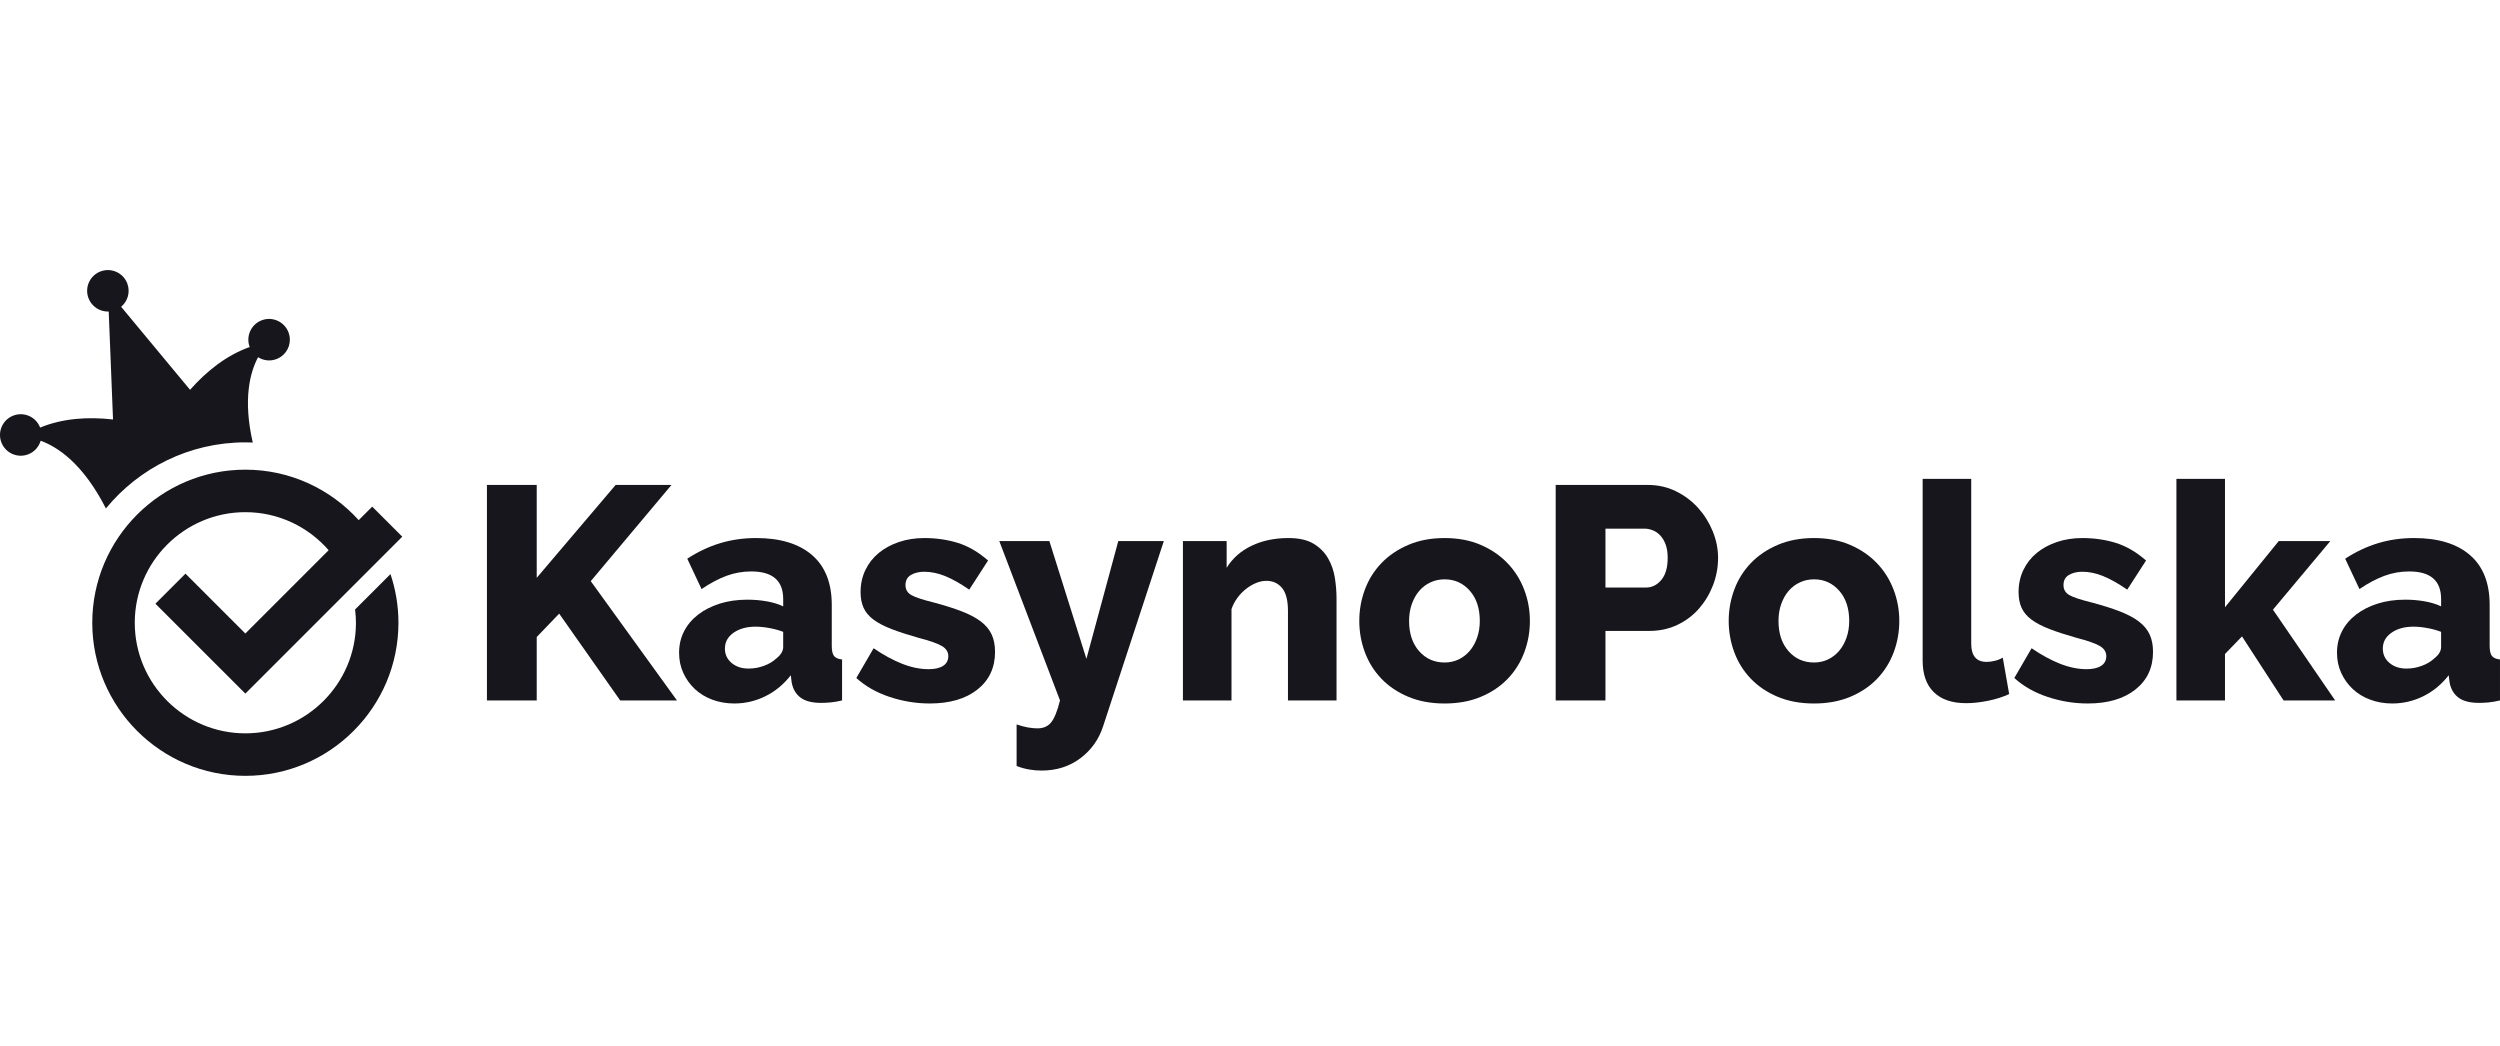 <svg width="196" height="82" viewBox="0 0 196 82" fill="none" xmlns="http://www.w3.org/2000/svg">
<g clip-path="url(#clip0_25095_1030)">
<path d="M52.645 38.019H48.266L42.079 45.301V38.019H38.176V54.915H42.079V49.941L43.84 48.109L48.623 54.915H53.074L46.315 45.562L52.645 38.019Z" fill="#17161C"/>
<path d="M65.21 50.631V47.419C65.21 45.705 64.694 44.404 63.663 43.516C62.631 42.628 61.172 42.183 59.284 42.183C58.284 42.183 57.341 42.318 56.452 42.588C55.563 42.858 54.707 43.263 53.882 43.802L55.001 46.182C55.683 45.721 56.333 45.377 56.953 45.146C57.571 44.917 58.222 44.801 58.904 44.801C60.57 44.801 61.403 45.523 61.403 46.967V47.538C61.037 47.363 60.609 47.232 60.118 47.145C59.626 47.058 59.118 47.015 58.595 47.015C57.801 47.015 57.079 47.118 56.429 47.324C55.779 47.53 55.215 47.816 54.739 48.18C54.264 48.546 53.895 48.982 53.633 49.489C53.371 49.997 53.24 50.56 53.24 51.179C53.24 51.75 53.351 52.278 53.573 52.761C53.796 53.246 54.097 53.666 54.478 54.023C54.858 54.379 55.314 54.657 55.846 54.855C56.377 55.053 56.953 55.153 57.571 55.153C58.428 55.153 59.241 54.962 60.011 54.582C60.78 54.201 61.442 53.654 61.998 52.94L62.069 53.511C62.164 54.019 62.394 54.412 62.759 54.689C63.124 54.966 63.663 55.106 64.377 55.106C64.599 55.106 64.844 55.094 65.115 55.07C65.384 55.046 65.686 54.994 66.019 54.915V51.703C65.717 51.671 65.507 51.58 65.388 51.429C65.269 51.278 65.21 51.012 65.21 50.631ZM61.402 50.727C61.402 51.044 61.219 51.345 60.855 51.63C60.601 51.868 60.28 52.059 59.891 52.202C59.502 52.344 59.102 52.416 58.689 52.416C58.15 52.416 57.706 52.269 57.357 51.975C57.008 51.682 56.833 51.305 56.833 50.845C56.833 50.338 57.059 49.925 57.511 49.607C57.964 49.29 58.538 49.131 59.237 49.131C59.57 49.131 59.931 49.167 60.319 49.239C60.707 49.31 61.069 49.409 61.402 49.536V50.727Z" fill="#17161C"/>
<path d="M76.918 48.739C76.537 48.446 76.041 48.18 75.43 47.942C74.82 47.704 74.07 47.466 73.181 47.228C72.34 47.022 71.765 46.832 71.456 46.657C71.147 46.482 70.991 46.221 70.991 45.872C70.991 45.507 71.135 45.241 71.42 45.075C71.705 44.907 72.054 44.825 72.467 44.825C72.99 44.825 73.529 44.936 74.085 45.158C74.64 45.38 75.275 45.737 75.989 46.229L77.464 43.944C76.702 43.278 75.913 42.818 75.096 42.564C74.279 42.311 73.402 42.183 72.467 42.183C71.753 42.183 71.09 42.286 70.48 42.492C69.869 42.699 69.341 42.984 68.897 43.349C68.453 43.714 68.104 44.158 67.85 44.682C67.597 45.206 67.469 45.785 67.469 46.419C67.469 46.895 67.548 47.308 67.707 47.657C67.866 48.005 68.128 48.315 68.492 48.585C68.857 48.855 69.329 49.1 69.909 49.322C70.487 49.545 71.198 49.775 72.038 50.013C72.895 50.235 73.494 50.445 73.835 50.643C74.176 50.842 74.347 51.107 74.347 51.44C74.347 51.774 74.212 52.027 73.942 52.202C73.672 52.377 73.291 52.464 72.8 52.464C72.134 52.464 71.439 52.321 70.718 52.036C69.995 51.75 69.254 51.346 68.492 50.822L67.136 53.154C67.85 53.804 68.722 54.3 69.754 54.641C70.784 54.983 71.832 55.153 72.895 55.153C74.466 55.153 75.711 54.788 76.632 54.058C77.552 53.328 78.011 52.344 78.011 51.107C78.011 50.584 77.924 50.132 77.749 49.751C77.576 49.37 77.298 49.033 76.918 48.739Z" fill="#17161C"/>
<path d="M85.175 51.655L82.271 42.421H78.345L83.104 54.915C82.898 55.739 82.668 56.311 82.415 56.628C82.16 56.946 81.803 57.104 81.344 57.104C81.121 57.104 80.872 57.081 80.594 57.033C80.316 56.985 80.019 56.906 79.702 56.795V60.056C80.035 60.183 80.364 60.274 80.689 60.329C81.014 60.385 81.335 60.413 81.653 60.413C82.827 60.413 83.842 60.091 84.699 59.449C85.555 58.806 86.15 57.97 86.484 56.939L91.243 42.422H87.673L85.175 51.655Z" fill="#17161C"/>
<path d="M104.118 43.766C103.848 43.298 103.467 42.917 102.976 42.623C102.484 42.33 101.833 42.183 101.024 42.183C99.929 42.183 98.962 42.385 98.12 42.79C97.279 43.195 96.629 43.77 96.169 44.515V42.421H92.742V54.915H96.55V47.752C96.66 47.434 96.815 47.141 97.014 46.871C97.212 46.601 97.438 46.367 97.693 46.169C97.946 45.971 98.207 45.816 98.477 45.705C98.747 45.594 99.017 45.538 99.287 45.538C99.794 45.538 100.203 45.725 100.512 46.097C100.821 46.47 100.976 47.069 100.976 47.894V54.914H104.784V46.918C104.784 46.394 104.74 45.855 104.653 45.3C104.566 44.746 104.387 44.234 104.118 43.766Z" fill="#17161C"/>
<path d="M118.182 44.146C117.611 43.551 116.913 43.075 116.088 42.719C115.264 42.362 114.319 42.183 113.256 42.183C112.194 42.183 111.246 42.362 110.413 42.719C109.58 43.075 108.877 43.551 108.306 44.146C107.735 44.741 107.303 45.431 107.009 46.217C106.715 47.002 106.569 47.823 106.569 48.68C106.569 49.537 106.715 50.358 107.009 51.143C107.302 51.928 107.735 52.619 108.306 53.214C108.877 53.809 109.58 54.281 110.413 54.63C111.246 54.979 112.193 55.154 113.256 55.154C114.319 55.154 115.267 54.979 116.1 54.63C116.933 54.281 117.636 53.809 118.207 53.214C118.777 52.619 119.21 51.929 119.504 51.143C119.797 50.358 119.944 49.537 119.944 48.68C119.944 47.823 119.793 47.003 119.492 46.217C119.19 45.431 118.753 44.741 118.182 44.146ZM115.802 50.001C115.66 50.406 115.465 50.75 115.219 51.036C114.973 51.322 114.684 51.544 114.351 51.702C114.017 51.861 113.652 51.94 113.256 51.94C112.447 51.94 111.781 51.643 111.257 51.048C110.733 50.453 110.472 49.664 110.472 48.68C110.472 48.204 110.543 47.763 110.686 47.359C110.829 46.955 111.023 46.609 111.269 46.324C111.515 46.038 111.809 45.816 112.15 45.658C112.491 45.499 112.86 45.42 113.256 45.42C114.049 45.42 114.708 45.717 115.232 46.312C115.755 46.907 116.016 47.697 116.016 48.68C116.016 49.156 115.945 49.596 115.802 50.001Z" fill="#17161C"/>
<path d="M133.138 39.827C132.654 39.288 132.076 38.852 131.401 38.518C130.727 38.185 129.985 38.019 129.176 38.019H121.966V54.915H125.868V49.465H129.295C130.104 49.465 130.842 49.307 131.508 48.989C132.174 48.672 132.741 48.244 133.21 47.704C133.677 47.165 134.043 46.554 134.304 45.872C134.566 45.19 134.697 44.476 134.697 43.73C134.697 43.032 134.558 42.342 134.281 41.66C134.003 40.978 133.622 40.366 133.138 39.827ZM130.247 45.467C129.914 45.864 129.517 46.062 129.057 46.062H125.868V41.445H128.914C129.137 41.445 129.358 41.489 129.581 41.576C129.802 41.663 130.001 41.802 130.176 41.992C130.35 42.183 130.488 42.421 130.592 42.706C130.695 42.992 130.746 43.333 130.746 43.73C130.747 44.491 130.58 45.071 130.247 45.467Z" fill="#17161C"/>
<path d="M147.144 44.146C146.573 43.551 145.874 43.075 145.05 42.719C144.225 42.362 143.28 42.183 142.218 42.183C141.155 42.183 140.207 42.362 139.374 42.719C138.541 43.075 137.839 43.551 137.268 44.146C136.697 44.741 136.264 45.431 135.971 46.217C135.677 47.002 135.53 47.823 135.53 48.68C135.53 49.537 135.677 50.358 135.971 51.143C136.264 51.928 136.696 52.619 137.268 53.214C137.839 53.809 138.541 54.281 139.374 54.63C140.207 54.979 141.155 55.154 142.218 55.154C143.28 55.154 144.229 54.979 145.062 54.63C145.895 54.281 146.597 53.809 147.168 53.214C147.739 52.619 148.171 51.929 148.465 51.143C148.758 50.358 148.905 49.537 148.905 48.68C148.905 47.823 148.755 47.003 148.453 46.217C148.151 45.431 147.715 44.741 147.144 44.146ZM144.764 50.001C144.621 50.406 144.427 50.75 144.181 51.036C143.934 51.322 143.645 51.544 143.312 51.702C142.979 51.861 142.614 51.94 142.217 51.94C141.408 51.94 140.742 51.643 140.218 51.048C139.695 50.453 139.434 49.664 139.434 48.68C139.434 48.204 139.504 47.763 139.647 47.359C139.791 46.955 139.984 46.609 140.231 46.324C140.477 46.038 140.77 45.816 141.111 45.658C141.453 45.499 141.821 45.42 142.218 45.42C143.011 45.42 143.67 45.717 144.193 46.312C144.717 46.907 144.978 47.697 144.978 48.68C144.978 49.156 144.907 49.596 144.764 50.001Z" fill="#17161C"/>
<path d="M156.388 51.809C156.158 51.864 155.948 51.893 155.758 51.893C154.948 51.893 154.544 51.417 154.544 50.465V37.543H150.736V51.797C150.736 52.876 151.03 53.701 151.617 54.272C152.203 54.843 153.045 55.129 154.139 55.129C154.679 55.129 155.258 55.065 155.877 54.939C156.495 54.812 157.043 54.637 157.519 54.415L157.018 51.559C156.829 51.67 156.618 51.754 156.388 51.809Z" fill="#17161C"/>
<path d="M167.704 48.739C167.323 48.446 166.827 48.18 166.216 47.942C165.606 47.704 164.856 47.466 163.967 47.228C163.126 47.022 162.551 46.832 162.242 46.657C161.933 46.482 161.778 46.221 161.778 45.872C161.778 45.507 161.921 45.241 162.206 45.075C162.491 44.907 162.84 44.825 163.253 44.825C163.777 44.825 164.315 44.936 164.871 45.158C165.426 45.38 166.061 45.737 166.775 46.229L168.251 43.944C167.489 43.278 166.699 42.818 165.882 42.564C165.065 42.311 164.188 42.183 163.253 42.183C162.539 42.183 161.876 42.286 161.266 42.492C160.655 42.699 160.127 42.984 159.683 43.349C159.239 43.714 158.89 44.158 158.636 44.682C158.383 45.206 158.256 45.785 158.256 46.419C158.256 46.895 158.335 47.308 158.494 47.657C158.652 48.005 158.914 48.315 159.278 48.585C159.643 48.855 160.115 49.1 160.695 49.322C161.274 49.545 161.984 49.775 162.825 50.013C163.681 50.235 164.28 50.445 164.621 50.643C164.962 50.842 165.133 51.107 165.133 51.44C165.133 51.774 164.998 52.027 164.728 52.202C164.458 52.377 164.077 52.464 163.586 52.464C162.92 52.464 162.225 52.321 161.504 52.036C160.781 51.75 160.04 51.346 159.278 50.822L157.922 53.154C158.636 53.804 159.508 54.3 160.54 54.641C161.571 54.983 162.618 55.153 163.681 55.153C165.252 55.153 166.497 54.788 167.418 54.058C168.338 53.328 168.797 52.344 168.797 51.107C168.797 50.584 168.71 50.132 168.536 49.751C168.362 49.37 168.084 49.033 167.704 48.739Z" fill="#17161C"/>
<path d="M182.696 42.421H178.651L174.439 47.609V37.543H170.631V54.915H174.439V51.273L175.772 49.894L179.032 54.915H183.077L178.199 47.799L182.696 42.421Z" fill="#17161C"/>
<path d="M195.368 51.428C195.249 51.278 195.189 51.012 195.189 50.631V47.419C195.189 45.705 194.674 44.404 193.643 43.516C192.611 42.628 191.152 42.183 189.264 42.183C188.264 42.183 187.321 42.318 186.432 42.588C185.543 42.858 184.687 43.263 183.862 43.802L184.981 46.182C185.663 45.721 186.313 45.377 186.933 45.146C187.551 44.916 188.202 44.801 188.884 44.801C190.55 44.801 191.383 45.523 191.383 46.966V47.538C191.017 47.363 190.589 47.232 190.098 47.145C189.606 47.058 189.098 47.014 188.575 47.014C187.781 47.014 187.059 47.118 186.409 47.323C185.758 47.53 185.195 47.816 184.719 48.18C184.244 48.546 183.875 48.982 183.613 49.489C183.351 49.997 183.22 50.56 183.22 51.179C183.22 51.75 183.331 52.278 183.553 52.761C183.776 53.246 184.077 53.666 184.458 54.022C184.838 54.379 185.294 54.657 185.826 54.855C186.357 55.053 186.933 55.153 187.551 55.153C188.408 55.153 189.221 54.962 189.991 54.582C190.76 54.201 191.422 53.654 191.978 52.94L192.049 53.511C192.144 54.019 192.374 54.412 192.739 54.689C193.104 54.966 193.643 55.106 194.357 55.106C194.579 55.106 194.824 55.094 195.095 55.07C195.364 55.046 195.666 54.994 195.999 54.915V51.703C195.697 51.67 195.487 51.579 195.368 51.428ZM191.382 50.726C191.382 51.044 191.199 51.345 190.834 51.63C190.581 51.868 190.26 52.059 189.871 52.201C189.482 52.344 189.082 52.416 188.669 52.416C188.13 52.416 187.686 52.269 187.337 51.975C186.988 51.682 186.813 51.305 186.813 50.845C186.813 50.338 187.039 49.925 187.491 49.607C187.944 49.29 188.518 49.131 189.217 49.131C189.55 49.131 189.911 49.167 190.299 49.239C190.687 49.309 191.049 49.409 191.382 49.536V50.726Z" fill="#17161C"/>
<path d="M19.236 34.681C19.431 34.681 19.624 34.688 19.817 34.696C19.036 31.283 19.61 29.174 20.233 28.006C20.652 28.27 21.183 28.341 21.679 28.15C22.518 27.828 22.937 26.888 22.615 26.049C22.293 25.211 21.353 24.791 20.514 25.112C19.678 25.433 19.259 26.369 19.576 27.206C17.761 27.854 16.208 29.08 14.901 30.561L9.497 24.052C10.018 23.618 10.233 22.887 9.977 22.218C9.655 21.38 8.715 20.96 7.876 21.282C7.037 21.604 6.618 22.545 6.94 23.383C7.196 24.051 7.845 24.452 8.523 24.425L8.861 32.888C6.899 32.664 4.925 32.791 3.146 33.522C3.146 33.521 3.145 33.519 3.144 33.518C2.823 32.681 1.882 32.261 1.043 32.583C0.203 32.905 -0.214 33.846 0.108 34.685C0.429 35.522 1.37 35.943 2.208 35.621C2.703 35.431 3.049 35.026 3.187 34.555C4.511 35.033 6.51 36.338 8.303 39.862C10.899 36.702 14.836 34.681 19.236 34.681Z" fill="#17161C"/>
<path d="M14.541 44.975L12.185 47.33L19.235 54.379L31.538 42.076L29.182 39.72L28.123 40.779C25.926 38.353 22.759 36.822 19.236 36.822C12.618 36.822 7.234 42.207 7.234 48.825C7.234 55.442 12.618 60.826 19.236 60.826C25.854 60.826 31.238 55.442 31.238 48.825C31.238 47.49 31.016 46.209 30.613 45.009L27.838 47.784C27.879 48.126 27.906 48.471 27.906 48.825C27.906 53.605 24.017 57.494 19.236 57.494C14.455 57.494 10.566 53.605 10.566 48.825C10.566 44.044 14.455 40.154 19.236 40.154C21.84 40.154 24.176 41.312 25.767 43.136L19.235 49.668L14.541 44.975Z" fill="#17161C"/>
</g>
<defs>
<clipPath id="clip0_25095_1030">
<rect width="196" height="39.98" fill="white" transform="translate(0 21.01)"/>
</clipPath>
</defs>
</svg>
